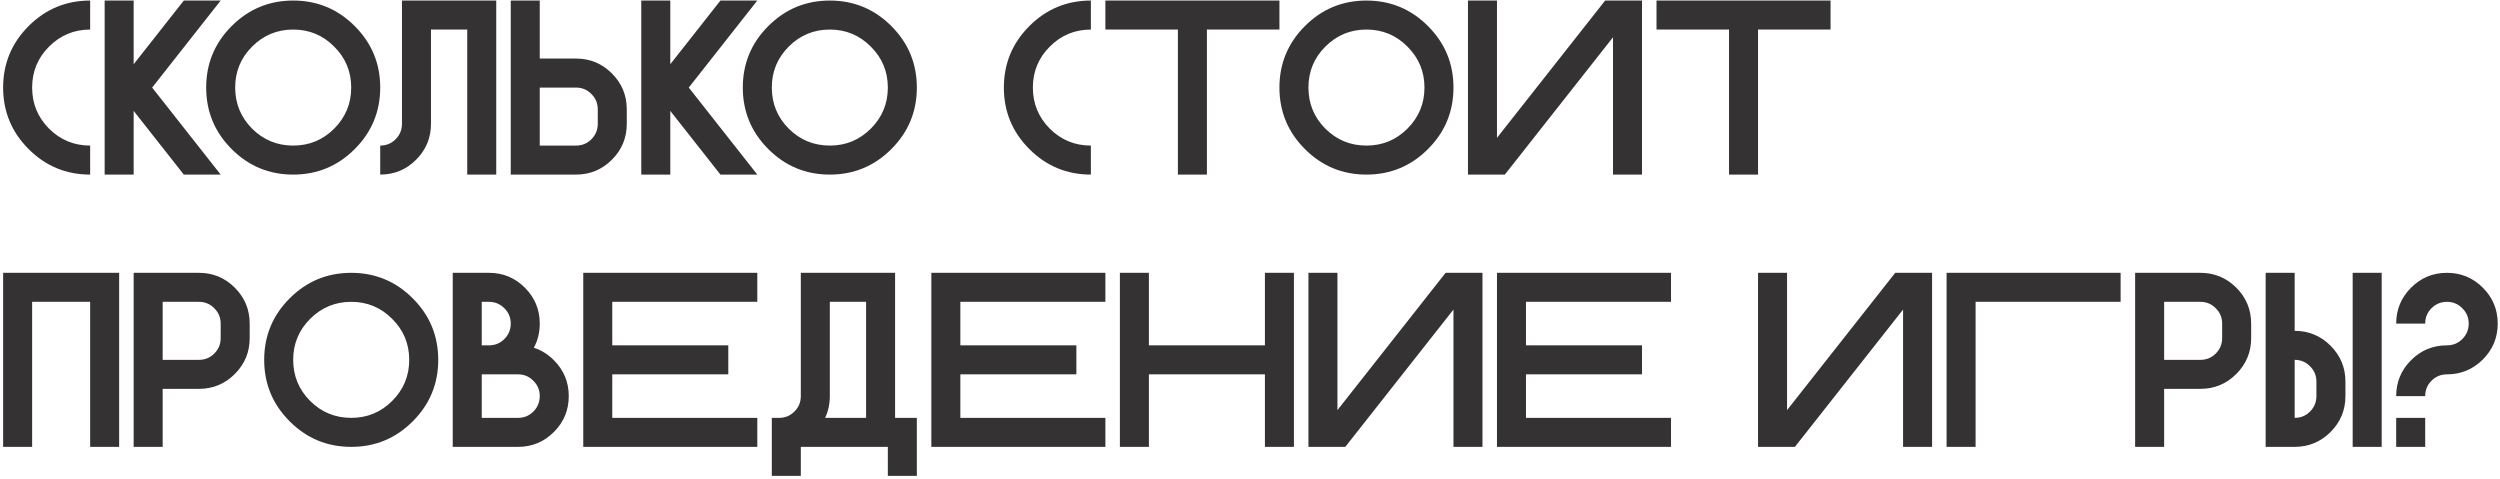 <?xml version="1.0" encoding="UTF-8"?> <svg xmlns="http://www.w3.org/2000/svg" width="606" height="116" viewBox="0 0 606 116" fill="none"><path d="M21.852 35.289V42.32C16.031 42.32 11.06 40.26 6.939 36.139C2.818 32.018 0.758 27.047 0.758 21.227C0.758 15.406 2.818 10.435 6.939 6.314C11.06 2.193 16.031 0.133 21.852 0.133V7.164C17.965 7.164 14.645 8.541 11.891 11.295C9.156 14.029 7.789 17.34 7.789 21.227C7.789 25.113 9.156 28.434 11.891 31.188C14.645 33.922 17.965 35.289 21.852 35.289ZM32.398 26.881V42.32H25.367V0.133H32.398V15.572L44.557 0.133H53.492L36.881 21.227L53.492 42.32H44.557L32.398 26.881ZM71.07 42.32C65.25 42.32 60.279 40.26 56.158 36.139C52.037 32.018 49.977 27.047 49.977 21.227C49.977 15.406 52.037 10.435 56.158 6.314C60.279 2.193 65.25 0.133 71.07 0.133C76.891 0.133 81.861 2.193 85.982 6.314C90.103 10.435 92.164 15.406 92.164 21.227C92.164 27.047 90.103 32.018 85.982 36.139C81.861 40.26 76.891 42.32 71.07 42.32ZM71.07 35.289C74.957 35.289 78.268 33.922 81.002 31.188C83.756 28.434 85.133 25.113 85.133 21.227C85.133 17.34 83.756 14.029 81.002 11.295C78.268 8.541 74.957 7.164 71.07 7.164C67.184 7.164 63.863 8.541 61.109 11.295C58.375 14.029 57.008 17.34 57.008 21.227C57.008 25.113 58.375 28.434 61.109 31.188C63.863 33.922 67.184 35.289 71.07 35.289ZM120.289 42.32H113.258V7.164H104.469V30.016C104.469 33.414 103.268 36.315 100.865 38.717C98.463 41.119 95.562 42.32 92.164 42.32V35.289C93.629 35.289 94.869 34.781 95.885 33.766C96.92 32.73 97.438 31.48 97.438 30.016V0.133H120.289V42.32ZM139.625 35.289C141.09 35.289 142.33 34.781 143.346 33.766C144.381 32.73 144.898 31.48 144.898 30.016V26.5C144.898 25.035 144.381 23.795 143.346 22.779C142.33 21.744 141.09 21.227 139.625 21.227H130.836V35.289H139.625ZM151.93 30.016C151.93 33.414 150.729 36.315 148.326 38.717C145.924 41.119 143.023 42.32 139.625 42.32H123.805V0.133H130.836V14.195H139.625C143.023 14.195 145.924 15.396 148.326 17.799C150.729 20.201 151.93 23.102 151.93 26.5V30.016ZM162.477 26.881V42.32H155.445V0.133H162.477V15.572L174.635 0.133H183.57L166.959 21.227L183.57 42.32H174.635L162.477 26.881ZM201.148 42.32C195.328 42.32 190.357 40.26 186.236 36.139C182.115 32.018 180.055 27.047 180.055 21.227C180.055 15.406 182.115 10.435 186.236 6.314C190.357 2.193 195.328 0.133 201.148 0.133C206.969 0.133 211.939 2.193 216.061 6.314C220.182 10.435 222.242 15.406 222.242 21.227C222.242 27.047 220.182 32.018 216.061 36.139C211.939 40.26 206.969 42.32 201.148 42.32ZM201.148 35.289C205.035 35.289 208.346 33.922 211.08 31.188C213.834 28.434 215.211 25.113 215.211 21.227C215.211 17.34 213.834 14.029 211.08 11.295C208.346 8.541 205.035 7.164 201.148 7.164C197.262 7.164 193.941 8.541 191.188 11.295C188.453 14.029 187.086 17.34 187.086 21.227C187.086 25.113 188.453 28.434 191.188 31.188C193.941 33.922 197.262 35.289 201.148 35.289ZM264.43 35.289V42.32C258.609 42.32 253.639 40.26 249.518 36.139C245.396 32.018 243.336 27.047 243.336 21.227C243.336 15.406 245.396 10.435 249.518 6.314C253.639 2.193 258.609 0.133 264.43 0.133V7.164C260.543 7.164 257.223 8.541 254.469 11.295C251.734 14.029 250.367 17.34 250.367 21.227C250.367 25.113 251.734 28.434 254.469 31.188C257.223 33.922 260.543 35.289 264.43 35.289ZM310.133 0.133V7.164H292.555V42.32H285.523V7.164H267.945V0.133H310.133ZM331.227 42.32C325.406 42.32 320.436 40.26 316.314 36.139C312.193 32.018 310.133 27.047 310.133 21.227C310.133 15.406 312.193 10.435 316.314 6.314C320.436 2.193 325.406 0.133 331.227 0.133C337.047 0.133 342.018 2.193 346.139 6.314C350.26 10.435 352.32 15.406 352.32 21.227C352.32 27.047 350.26 32.018 346.139 36.139C342.018 40.26 337.047 42.32 331.227 42.32ZM331.227 35.289C335.113 35.289 338.424 33.922 341.158 31.188C343.912 28.434 345.289 25.113 345.289 21.227C345.289 17.34 343.912 14.029 341.158 11.295C338.424 8.541 335.113 7.164 331.227 7.164C327.34 7.164 324.02 8.541 321.266 11.295C318.531 14.029 317.164 17.34 317.164 21.227C317.164 25.113 318.531 28.434 321.266 31.188C324.02 33.922 327.34 35.289 331.227 35.289ZM398.023 0.133V42.32H390.992V9.039L364.771 42.32H355.836V0.133H362.867V33.414L389.088 0.133H398.023ZM443.727 0.133V7.164H426.148V42.32H419.117V7.164H401.539V0.133H443.727ZM28.883 108.32H21.852V73.164H7.789V108.32H0.758V66.133H28.883V108.32ZM48.219 66.133C51.617 66.133 54.518 67.334 56.92 69.736C59.322 72.139 60.523 75.039 60.523 78.438V81.953C60.523 85.352 59.322 88.252 56.92 90.654C54.518 93.057 51.617 94.258 48.219 94.258H39.43V108.32H32.398V66.133H48.219ZM53.492 78.438C53.492 76.973 52.975 75.732 51.94 74.717C50.924 73.682 49.684 73.164 48.219 73.164H39.43V87.227H48.219C49.684 87.227 50.924 86.719 51.94 85.703C52.975 84.668 53.492 83.418 53.492 81.953V78.438ZM85.133 108.32C79.312 108.32 74.342 106.26 70.221 102.139C66.1 98.018 64.039 93.047 64.039 87.227C64.039 81.406 66.1 76.436 70.221 72.314C74.342 68.193 79.312 66.133 85.133 66.133C90.953 66.133 95.924 68.193 100.045 72.314C104.166 76.436 106.227 81.406 106.227 87.227C106.227 93.047 104.166 98.018 100.045 102.139C95.924 106.26 90.953 108.32 85.133 108.32ZM85.133 101.289C89.019 101.289 92.33 99.922 95.064 97.188C97.818 94.434 99.195 91.113 99.195 87.227C99.195 83.34 97.818 80.029 95.064 77.295C92.33 74.541 89.019 73.164 85.133 73.164C81.246 73.164 77.926 74.541 75.172 77.295C72.438 80.029 71.07 83.34 71.07 87.227C71.07 91.113 72.438 94.434 75.172 97.188C77.926 99.922 81.246 101.289 85.133 101.289ZM116.773 83.711H118.531C119.996 83.711 121.236 83.203 122.252 82.188C123.287 81.152 123.805 79.902 123.805 78.438C123.805 76.973 123.287 75.732 122.252 74.717C121.236 73.682 119.996 73.164 118.531 73.164H116.773V83.711ZM125.562 101.289C127.027 101.289 128.268 100.781 129.283 99.766C130.318 98.731 130.836 97.481 130.836 96.016C130.836 94.551 130.318 93.311 129.283 92.295C128.268 91.26 127.027 90.742 125.562 90.742H116.773V101.289H125.562ZM129.4 84.297C131.197 84.863 132.818 85.869 134.264 87.314C136.666 89.717 137.867 92.617 137.867 96.016C137.867 99.414 136.666 102.314 134.264 104.717C131.861 107.119 128.961 108.32 125.562 108.32H109.742V66.133H118.531C121.93 66.133 124.83 67.334 127.232 69.736C129.635 72.139 130.836 75.039 130.836 78.438C130.836 80.586 130.357 82.539 129.4 84.297ZM183.57 66.133V73.164H148.414V83.711H176.539V90.742H148.414V101.289H183.57V108.32H141.383V66.133H183.57ZM216.969 101.289H222.242V115.352H215.211V108.32H194.117V115.352H187.086V101.289H188.873C190.318 101.289 191.559 100.771 192.594 99.736C193.609 98.721 194.117 97.481 194.117 96.016V66.133H216.969V101.289ZM209.938 101.289V73.164H201.148V96.016C201.148 97.93 200.768 99.688 200.006 101.289H209.938ZM267.945 66.133V73.164H232.789V83.711H260.914V90.742H232.789V101.289H267.945V108.32H225.758V66.133H267.945ZM278.492 90.742V108.32H271.461V66.133H278.492V83.711H306.617V66.133H313.648V108.32H306.617V90.742H278.492ZM359.352 66.133V108.32H352.32V75.039L326.1 108.32H317.164V66.133H324.195V99.414L350.416 66.133H359.352ZM405.055 66.133V73.164H369.898V83.711H398.023V90.742H369.898V101.289H405.055V108.32H362.867V66.133H405.055ZM468.336 66.133V108.32H461.305V75.039L435.084 108.32H426.148V66.133H433.18V99.414L459.4 66.133H468.336ZM514.039 66.133V73.164H478.883V108.32H471.852V66.133H514.039ZM533.375 66.133C536.773 66.133 539.674 67.334 542.076 69.736C544.479 72.139 545.68 75.039 545.68 78.438V81.953C545.68 85.352 544.479 88.252 542.076 90.654C539.674 93.057 536.773 94.258 533.375 94.258H524.586V108.32H517.555V66.133H533.375ZM538.648 78.438C538.648 76.973 538.131 75.732 537.096 74.717C536.08 73.682 534.84 73.164 533.375 73.164H524.586V87.227H533.375C534.84 87.227 536.08 86.719 537.096 85.703C538.131 84.668 538.648 83.418 538.648 81.953V78.438ZM556.227 101.289C557.691 101.289 558.932 100.781 559.947 99.766C560.982 98.731 561.5 97.481 561.5 96.016V92.5C561.5 91.035 560.982 89.795 559.947 88.779C558.932 87.744 557.691 87.227 556.227 87.227V101.289ZM577.32 108.32H570.289V66.133H577.32V108.32ZM568.531 96.016C568.531 99.414 567.33 102.314 564.928 104.717C562.525 107.119 559.625 108.32 556.227 108.32H549.195V66.133H556.227V80.195C559.625 80.195 562.525 81.397 564.928 83.799C567.33 86.201 568.531 89.102 568.531 92.5V96.016ZM593.141 90.742C591.676 90.742 590.426 91.26 589.391 92.295C588.375 93.311 587.867 94.551 587.867 96.016H580.836C580.836 92.617 582.037 89.717 584.439 87.314C586.842 84.912 589.742 83.711 593.141 83.711C594.605 83.711 595.846 83.203 596.861 82.188C597.896 81.152 598.414 79.902 598.414 78.438C598.414 76.973 597.896 75.732 596.861 74.717C595.846 73.682 594.605 73.164 593.141 73.164C591.676 73.164 590.426 73.682 589.391 74.717C588.375 75.732 587.867 76.973 587.867 78.438H580.836C580.836 75.039 582.037 72.139 584.439 69.736C586.842 67.334 589.742 66.133 593.141 66.133C596.539 66.133 599.439 67.334 601.842 69.736C604.244 72.139 605.445 75.039 605.445 78.438C605.445 81.836 604.244 84.736 601.842 87.139C599.439 89.541 596.539 90.742 593.141 90.742ZM587.867 108.32H580.836V101.289H587.867V108.32Z" fill="#343232"></path></svg> 